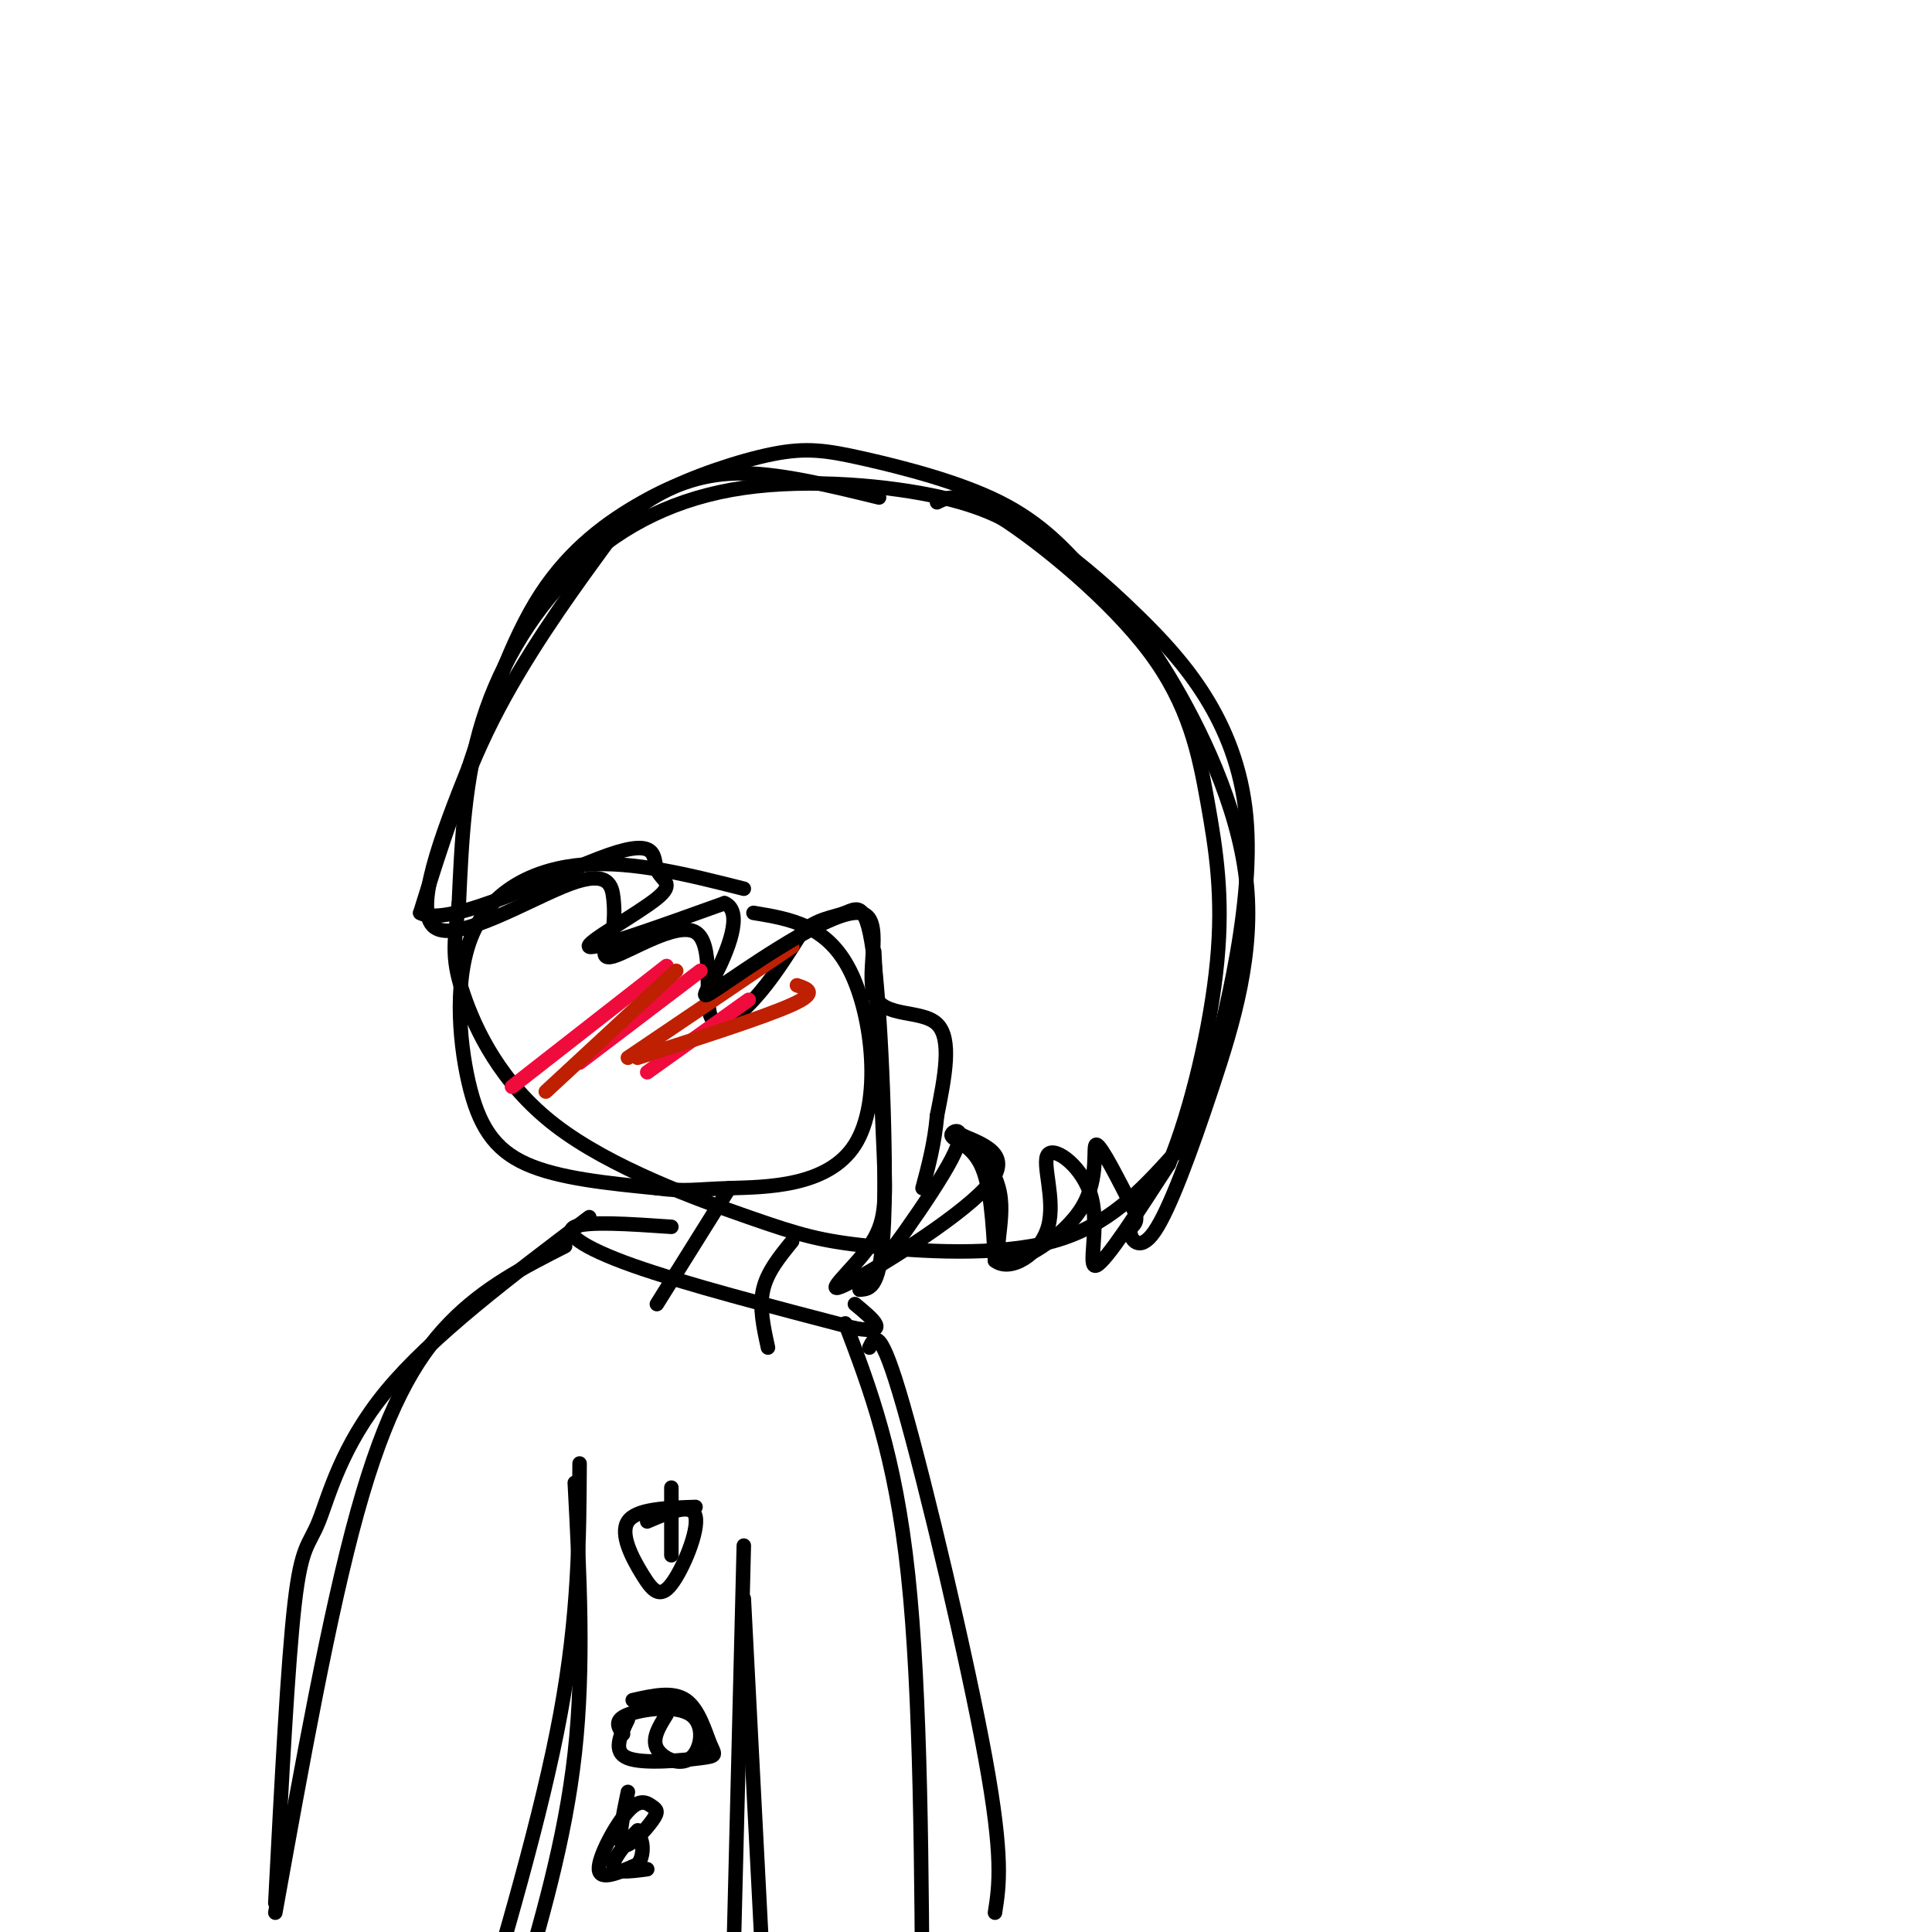 <svg viewBox='0 0 400 400' version='1.1' xmlns='http://www.w3.org/2000/svg' xmlns:xlink='http://www.w3.org/1999/xlink'><g fill='none' stroke='rgb(0,0,0)' stroke-width='3' stroke-linecap='round' stroke-linejoin='round'><path d='M215,112c-4.689,-3.287 -9.378,-6.574 -20,-9c-10.622,-2.426 -27.177,-3.990 -41,-2c-13.823,1.990 -24.914,7.536 -34,16c-9.086,8.464 -16.167,19.847 -20,32c-3.833,12.153 -4.416,25.077 -5,38'/><path d='M95,187c-1.121,8.829 -1.422,11.902 1,19c2.422,7.098 7.569,18.220 19,27c11.431,8.780 29.146,15.220 40,19c10.854,3.780 14.845,4.902 25,6c10.155,1.098 26.473,2.171 38,-1c11.527,-3.171 18.264,-10.585 25,-18'/><path d='M243,239c4.394,-2.300 2.879,0.951 6,-11c3.121,-11.951 10.879,-39.102 9,-59c-1.879,-19.898 -13.394,-32.542 -22,-41c-8.606,-8.458 -14.303,-12.729 -20,-17'/><path d='M182,103c-9.994,-2.440 -19.988,-4.881 -28,-5c-8.012,-0.119 -14.042,2.083 -21,6c-6.958,3.917 -14.845,9.548 -21,19c-6.155,9.452 -10.577,22.726 -15,36'/><path d='M97,159c-5.459,13.617 -11.608,29.660 -7,33c4.608,3.340 19.971,-6.024 28,-9c8.029,-2.976 8.722,0.435 9,3c0.278,2.565 0.139,4.282 0,6'/><path d='M127,192c-1.013,2.868 -3.545,7.036 0,6c3.545,-1.036 13.167,-7.278 17,-5c3.833,2.278 1.878,13.075 3,17c1.122,3.925 5.321,0.979 9,-3c3.679,-3.979 6.840,-8.989 10,-14'/><path d='M166,193c3.270,-2.861 6.443,-3.014 9,-4c2.557,-0.986 4.496,-2.804 6,10c1.504,12.804 2.573,40.230 2,54c-0.573,13.770 -2.786,13.885 -5,14'/><path d='M178,267c3.616,-3.614 15.155,-19.649 19,-27c3.845,-7.351 -0.003,-6.018 0,-5c0.003,1.018 3.858,1.719 6,6c2.142,4.281 2.571,12.140 3,20'/><path d='M206,261c3.110,2.487 9.386,-1.295 11,-7c1.614,-5.705 -1.433,-13.333 0,-15c1.433,-1.667 7.347,2.628 9,9c1.653,6.372 -0.956,14.821 1,14c1.956,-0.821 8.478,-10.910 15,-21'/><path d='M242,241c4.633,-11.145 8.717,-28.509 10,-42c1.283,-13.491 -0.233,-23.111 -2,-33c-1.767,-9.889 -3.783,-20.047 -12,-31c-8.217,-10.953 -22.633,-22.701 -31,-28c-8.367,-5.299 -10.683,-4.150 -13,-3'/><path d='M154,184c-11.426,-2.887 -22.852,-5.774 -33,-5c-10.148,0.774 -19.019,5.207 -23,14c-3.981,8.793 -3.072,21.944 -1,31c2.072,9.056 5.306,14.016 12,17c6.694,2.984 16.847,3.992 27,5'/><path d='M136,246c6.046,0.783 7.662,0.241 15,0c7.338,-0.241 20.399,-0.180 26,-9c5.601,-8.820 3.743,-26.520 -1,-36c-4.743,-9.480 -12.372,-10.740 -20,-12'/></g>
<g fill='none' stroke='rgb(240,11,61)' stroke-width='3' stroke-linecap='round' stroke-linejoin='round'><path d='M138,200c0.000,0.000 -32.000,25.000 -32,25'/><path d='M145,201c0.000,0.000 -25.000,19.000 -25,19'/><path d='M155,207c0.000,0.000 -21.000,15.000 -21,15'/></g>
<g fill='none' stroke='rgb(191,32,1)' stroke-width='3' stroke-linecap='round' stroke-linejoin='round'><path d='M140,201c0.000,0.000 -27.000,25.000 -27,25'/><path d='M164,196c0.000,0.000 -34.000,23.000 -34,23'/><path d='M165,204c2.250,0.750 4.500,1.500 -1,4c-5.500,2.500 -18.750,6.750 -32,11'/></g>
<g fill='none' stroke='rgb(0,0,0)' stroke-width='3' stroke-linecap='round' stroke-linejoin='round'><path d='M151,246c0.000,0.000 -15.000,24.000 -15,24'/><path d='M164,257c-2.583,3.167 -5.167,6.333 -6,10c-0.833,3.667 0.083,7.833 1,12'/><path d='M139,254c-8.756,-0.600 -17.511,-1.200 -20,0c-2.489,1.200 1.289,4.200 12,8c10.711,3.800 28.356,8.400 46,13'/><path d='M177,275c7.667,1.333 3.833,-1.833 0,-5'/><path d='M117,258c-8.400,4.267 -16.800,8.533 -24,16c-7.200,7.467 -13.200,18.133 -19,39c-5.800,20.867 -11.400,51.933 -17,83'/><path d='M175,274c5.167,13.583 10.333,27.167 13,52c2.667,24.833 2.833,60.917 3,97'/><path d='M120,303c-0.083,15.667 -0.167,31.333 -4,52c-3.833,20.667 -11.417,46.333 -19,72'/><path d='M154,320c0.000,0.000 -3.000,120.000 -3,120'/><path d='M144,312c-6.131,0.196 -12.262,0.392 -14,3c-1.738,2.608 0.915,7.627 3,11c2.085,3.373 3.600,5.100 6,2c2.400,-3.100 5.686,-11.029 5,-14c-0.686,-2.971 -5.343,-0.986 -10,1'/><path d='M139,308c0.000,0.000 0.000,14.000 0,14'/><path d='M130,356c-1.616,3.362 -3.231,6.724 0,8c3.231,1.276 11.309,0.466 15,0c3.691,-0.466 2.994,-0.587 2,-3c-0.994,-2.413 -2.284,-7.118 -5,-9c-2.716,-1.882 -6.858,-0.941 -11,0'/><path d='M134,352c0.000,0.000 0.100,0.100 0.1,0.1'/><path d='M138,355c-1.536,2.466 -3.072,4.931 -2,7c1.072,2.069 4.751,3.740 7,2c2.249,-1.740 3.067,-6.892 0,-9c-3.067,-2.108 -10.019,-1.174 -13,0c-2.981,1.174 -1.990,2.587 -1,4'/><path d='M130,371c-1.078,5.142 -2.156,10.285 -1,11c1.156,0.715 4.544,-2.996 6,-5c1.456,-2.004 0.978,-2.300 0,-3c-0.978,-0.700 -2.456,-1.804 -5,1c-2.544,2.804 -6.156,9.515 -6,12c0.156,2.485 4.078,0.742 8,-1'/><path d='M132,386c1.496,-1.713 1.235,-5.495 0,-6c-1.235,-0.505 -3.444,2.267 -3,2c0.444,-0.267 3.543,-3.572 3,-3c-0.543,0.572 -4.726,5.021 -5,7c-0.274,1.979 3.363,1.490 7,1'/><path d='M181,197c0.794,15.984 1.589,31.968 2,42c0.411,10.032 0.440,14.112 -3,19c-3.440,4.888 -10.349,10.585 -5,8c5.349,-2.585 22.957,-13.453 29,-20c6.043,-6.547 0.522,-8.774 -5,-11'/><path d='M199,235c1.232,0.056 6.811,5.694 8,12c1.189,6.306 -2.011,13.278 1,14c3.011,0.722 12.234,-4.806 16,-11c3.766,-6.194 2.076,-13.056 3,-13c0.924,0.056 4.462,7.028 8,14'/><path d='M235,251c0.858,2.728 -0.998,2.547 -1,4c-0.002,1.453 1.850,4.541 5,0c3.150,-4.541 7.597,-16.712 12,-30c4.403,-13.288 8.762,-27.693 7,-43c-1.762,-15.307 -9.646,-31.516 -16,-42c-6.354,-10.484 -11.177,-15.242 -16,-20'/><path d='M226,120c-5.299,-6.214 -10.546,-11.750 -19,-16c-8.454,-4.250 -20.114,-7.215 -28,-9c-7.886,-1.785 -11.997,-2.390 -19,-1c-7.003,1.390 -16.898,4.775 -23,8c-6.102,3.225 -8.412,6.291 -14,14c-5.588,7.709 -14.454,20.060 -21,33c-6.546,12.940 -10.773,26.470 -15,40'/><path d='M87,189c5.990,3.335 28.464,-8.327 39,-12c10.536,-3.673 9.133,0.644 10,3c0.867,2.356 4.003,2.750 0,6c-4.003,3.250 -15.144,9.357 -14,10c1.144,0.643 14.572,-4.179 28,-9'/><path d='M150,187c4.137,1.645 0.481,10.259 -2,15c-2.481,4.741 -3.786,5.610 3,1c6.786,-4.610 21.664,-14.700 27,-14c5.336,0.700 1.129,12.188 3,17c1.871,4.812 9.820,2.946 13,6c3.180,3.054 1.590,11.027 0,19'/><path d='M194,231c-0.500,5.667 -1.750,10.333 -3,15'/><path d='M122,252c-16.292,12.298 -32.583,24.595 -42,36c-9.417,11.405 -11.958,21.917 -14,27c-2.042,5.083 -3.583,4.738 -5,17c-1.417,12.262 -2.708,37.131 -4,62'/><path d='M119,307c1.000,19.000 2.000,38.000 0,56c-2.000,18.000 -7.000,35.000 -12,52'/><path d='M154,331c0.000,0.000 5.000,97.000 5,97'/><path d='M180,279c1.111,-2.333 2.222,-4.667 7,12c4.778,16.667 13.222,52.333 17,73c3.778,20.667 2.889,26.333 2,32'/></g>
</svg>